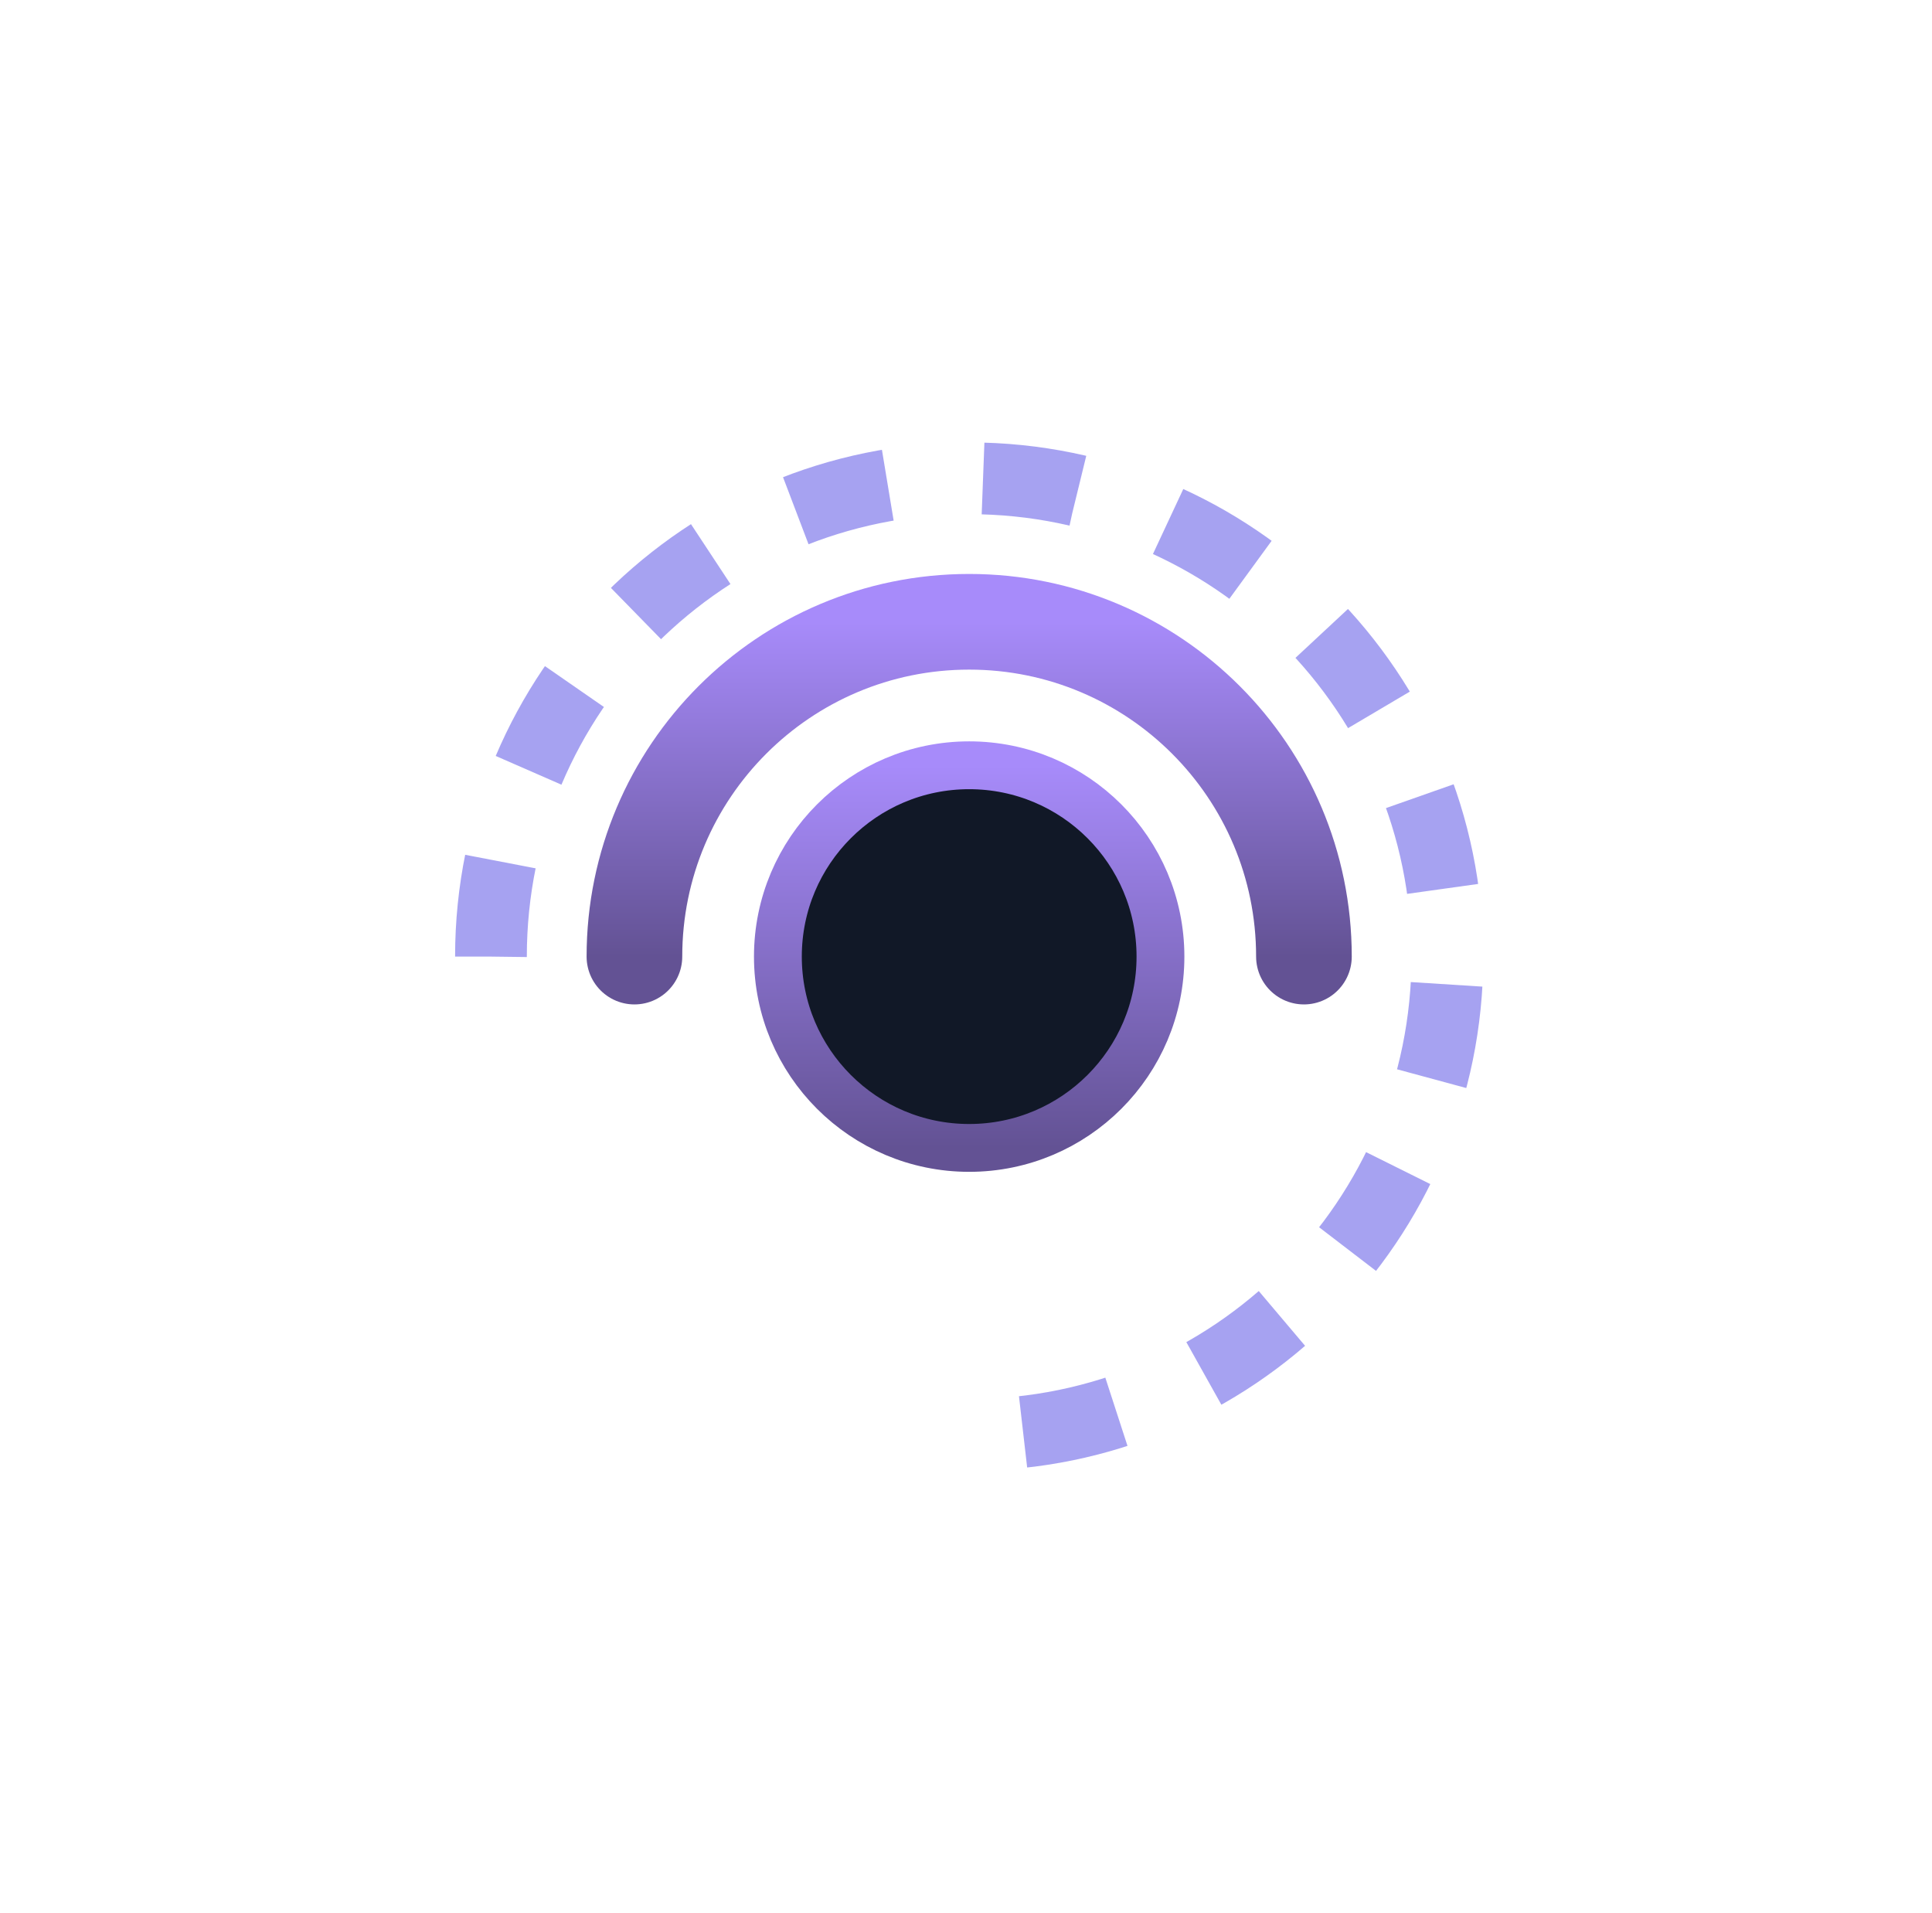 <svg width="101" height="100" viewBox="0 0 101 100" fill="none" xmlns="http://www.w3.org/2000/svg">
<g clip-path="url(#clip0_44872_2163)">
<path d="M50.666 100C78.28 100 100.666 77.614 100.666 50C100.666 22.386 78.28 0 50.666 0C23.052 0 0.666 22.386 0.666 50C0.666 77.614 23.052 100 50.666 100Z" fill="url(#paint0_radial_44872_2163)"/>
<path opacity="0.5" d="M25.666 50C25.666 36.193 36.859 25 50.666 25C64.473 25 75.666 36.193 75.666 50C75.666 63.807 64.473 75 50.666 75" stroke="#4F46E5" stroke-width="3.75" stroke-dasharray="5 5"/>
<path d="M33.166 50C33.166 40.335 41.001 32.5 50.666 32.5C60.331 32.5 68.166 40.335 68.166 50" stroke="url(#paint1_linear_44872_2163)" stroke-width="5" stroke-linecap="round"/>
<path d="M50.666 60C56.189 60 60.666 55.523 60.666 50C60.666 44.477 56.189 40 50.666 40C45.143 40 40.666 44.477 40.666 50C40.666 55.523 45.143 60 50.666 60Z" fill="#111827" stroke="url(#paint2_linear_44872_2163)" stroke-width="2.5"/>
</g>
<defs>
<radialGradient id="paint0_radial_44872_2163" cx="0" cy="0" r="1" gradientUnits="userSpaceOnUse" gradientTransform="translate(5000.67 5000) scale(5000)">
<stop stop-color="#4F46E5" stop-opacity="0.3"/>
<stop offset="1" stop-color="#4F46E5" stop-opacity="0"/>
</radialGradient>
<linearGradient id="paint1_linear_44872_2163" x1="50.666" y1="32.5" x2="50.666" y2="50" gradientUnits="userSpaceOnUse">
<stop stop-color="#A78BFA"/>
<stop offset="1" stop-color="#635294"/>
</linearGradient>
<linearGradient id="paint2_linear_44872_2163" x1="50.666" y1="40" x2="50.666" y2="60" gradientUnits="userSpaceOnUse">
<stop stop-color="#A78BFA"/>
<stop offset="1" stop-color="#635294"/>
</linearGradient>
<clipPath id="clip0_44872_2163">
<rect width="100" height="100" fill="white" transform="translate(0.666)"/>
</clipPath>
</defs>
</svg>
